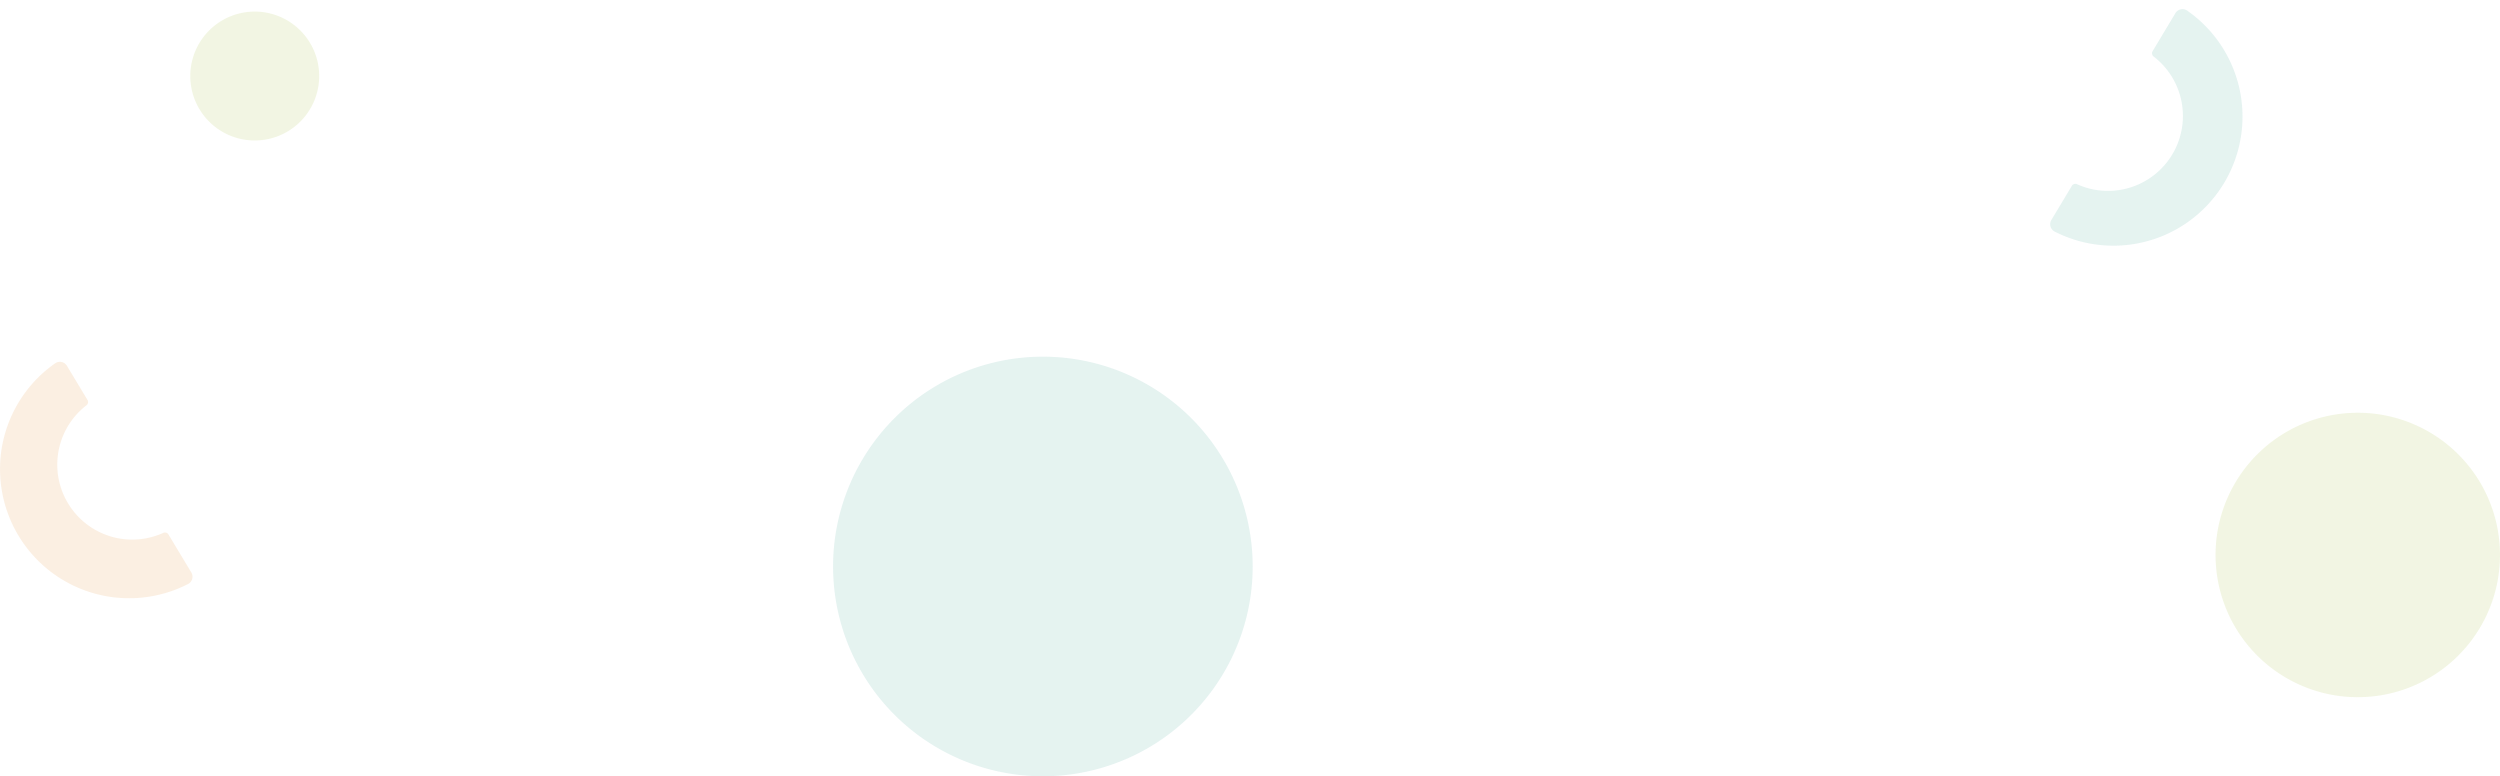 <svg xmlns="http://www.w3.org/2000/svg" xmlns:xlink="http://www.w3.org/1999/xlink" width="1111.798" height="345.231" viewBox="0 0 1111.798 345.231">
  <defs>
    <clipPath id="clip-path">
      <rect id="長方形_8383" data-name="長方形 8383" width="85.614" height="105.154" transform="translate(0 0)" fill="none"/>
    </clipPath>
    <clipPath id="clip-path-2">
      <rect id="長方形_8383-2" data-name="長方形 8383" width="85.614" height="105.154" transform="translate(0 0)" fill="#4aa99b"/>
    </clipPath>
    <clipPath id="clip-path-3">
      <rect id="長方形_8384" data-name="長方形 8384" width="57.327" height="57.327" fill="#a4bd3c"/>
    </clipPath>
    <clipPath id="clip-path-4">
      <rect id="長方形_8384-2" data-name="長方形 8384" width="126.511" height="126.511" fill="#a4bd3c"/>
    </clipPath>
    <clipPath id="clip-path-5">
      <rect id="長方形_8384-3" data-name="長方形 8384" width="186.628" height="186.628" fill="#4aa99b"/>
    </clipPath>
  </defs>
  <g id="グループ_13663" data-name="グループ 13663" transform="translate(-151.713 -1868.939)" opacity="0.146">
    <g id="グループ_13658" data-name="グループ 13658" transform="translate(151.713 2029.846)">
      <g id="グループ_13622" data-name="グループ 13622" clip-path="url(#clip-path)">
        <path id="パス_52676" data-name="パス 52676" d="M30.247,62.92a33.341,33.341,0,0,1,8.2-43.585,1.826,1.826,0,0,0,.454-2.39L29.766,1.778A3.658,3.658,0,0,0,24.547.653,57.421,57.421,0,0,0,83.639,98.816a3.659,3.659,0,0,0,1.449-5.139L74.924,76.794a1.825,1.825,0,0,0-2.325-.717A33.341,33.341,0,0,1,30.247,62.92" fill="#e2923a"/>
      </g>
    </g>
    <g id="グループ_13661" data-name="グループ 13661" transform="translate(1076.399 1993.898) rotate(-118)">
      <g id="グループ_13622-2" data-name="グループ 13622" clip-path="url(#clip-path-2)">
        <path id="パス_52676-2" data-name="パス 52676" d="M30.247,62.92a33.341,33.341,0,0,1,8.2-43.585,1.826,1.826,0,0,0,.454-2.39L29.766,1.778A3.658,3.658,0,0,0,24.547.653,57.421,57.421,0,0,0,83.639,98.816a3.659,3.659,0,0,0,1.449-5.139L74.924,76.794a1.825,1.825,0,0,0-2.325-.717A33.341,33.341,0,0,1,30.247,62.92" fill="#4aa99b"/>
      </g>
    </g>
    <g id="グループ_13659" data-name="グループ 13659" transform="translate(236.337 1874.092)">
      <g id="グループ_13624" data-name="グループ 13624" transform="translate(0 0)" clip-path="url(#clip-path-3)">
        <path id="パス_52677" data-name="パス 52677" d="M13.883,4.11A28.659,28.659,0,1,1,4.11,43.445,28.658,28.658,0,0,1,13.883,4.11" transform="translate(0 0)" fill="#a4bd3c"/>
      </g>
    </g>
    <g id="グループ_13660" data-name="グループ 13660" transform="translate(1137 2052.489)">
      <g id="グループ_13624-2" data-name="グループ 13624" transform="translate(0 0)" clip-path="url(#clip-path-4)">
        <path id="パス_52677-2" data-name="パス 52677" d="M30.638,9.071a63.246,63.246,0,1,1-21.567,86.8,63.244,63.244,0,0,1,21.567-86.8" transform="translate(0 0)" fill="#a4bd3c"/>
      </g>
    </g>
    <g id="グループ_13662" data-name="グループ 13662" transform="translate(522.186 2027.542)">
      <g id="グループ_13624-3" data-name="グループ 13624" transform="translate(0 0)" clip-path="url(#clip-path-5)">
        <path id="パス_52677-3" data-name="パス 52677" d="M45.2,13.381A93.3,93.3,0,1,1,13.381,141.435,93.3,93.3,0,0,1,45.2,13.381" transform="translate(0 -0.001)" fill="#4aa99b"/>
      </g>
    </g>
  </g>
</svg>
